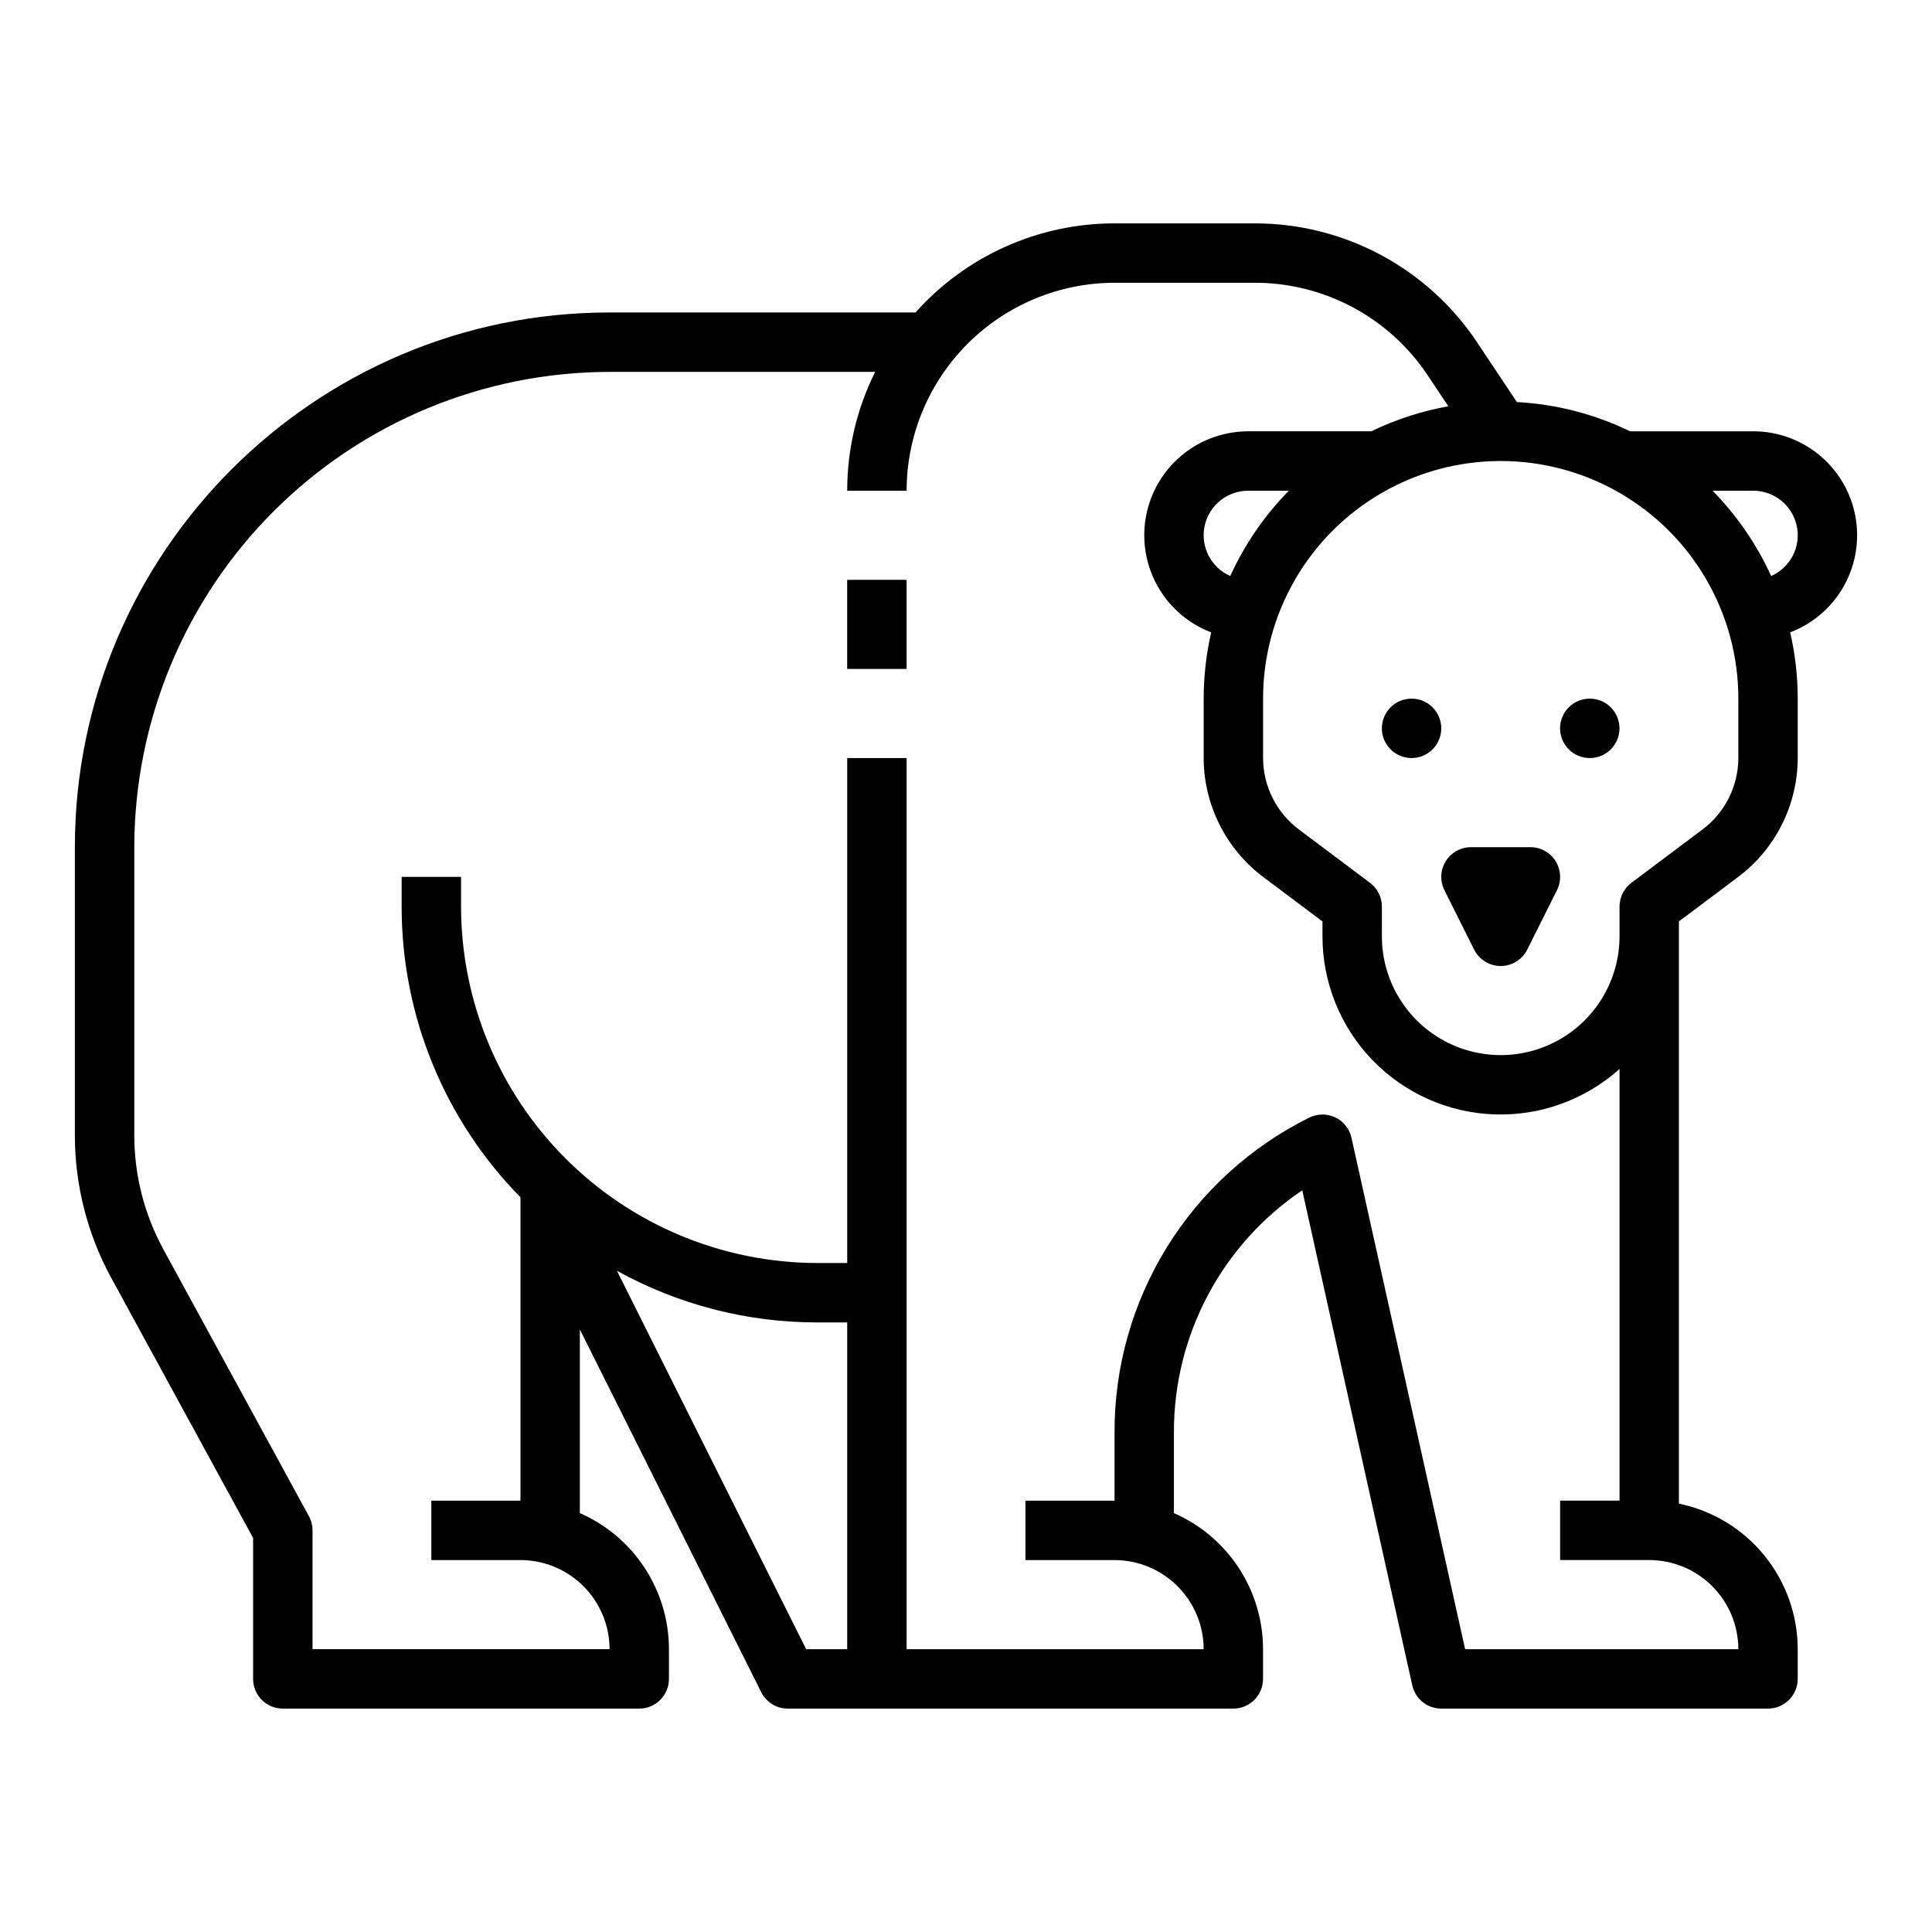 <?xml version="1.0" encoding="UTF-8"?>
<!-- Uploaded to: ICON Repo, www.svgrepo.com, Generator: ICON Repo Mixer Tools -->
<svg fill="#000000" width="800px" height="800px" version="1.1" viewBox="144 144 512 512" xmlns="http://www.w3.org/2000/svg">
 <g>
  <path d="m549.57 368.51h-15.742c-2.731 0-5.262 1.41-6.699 3.731-1.434 2.324-1.562 5.223-0.344 7.66l7.871 15.742v0.004c1.336 2.664 4.062 4.352 7.043 4.352 2.981 0 5.707-1.688 7.039-4.352l7.871-15.742 0.004-0.004c1.219-2.438 1.09-5.336-0.348-7.66-1.434-2.32-3.965-3.731-6.695-3.731z"/>
  <path d="m525.95 337.02c0 4.348-3.523 7.871-7.871 7.871s-7.871-3.523-7.871-7.871c0-4.348 3.523-7.875 7.871-7.875s7.871 3.527 7.871 7.875"/>
  <path d="m573.18 337.02c0 4.348-3.523 7.871-7.871 7.871s-7.875-3.523-7.875-7.871c0-4.348 3.527-7.875 7.875-7.875s7.871 3.527 7.871 7.875"/>
  <path d="m608.61 258.3h-32.621c-9.383-4.559-19.582-7.191-29.996-7.75l-10.535-15.805c-13.125-19.73-35.254-31.574-58.949-31.547h-37.145c-20.145-0.008-39.336 8.586-52.75 23.613h-81.074c-78.133 0-141.7 63.566-141.7 141.7v76.398c0.012 13.168 3.316 26.129 9.613 37.695l37.621 68.969v37.352c0 4.348 3.523 7.875 7.871 7.875h94.465c4.348 0 7.871-3.527 7.871-7.875v-7.871c-0.008-7.656-2.246-15.141-6.438-21.547-4.195-6.402-10.164-11.449-17.176-14.516v-48.672l48.062 96.125v0.004c1.332 2.664 4.059 4.352 7.039 4.352h118.08c4.348 0 7.871-3.527 7.871-7.875v-7.871c-0.008-7.656-2.246-15.141-6.441-21.547-4.191-6.402-10.16-11.449-17.176-14.516v-21.34c-0.09-25.734 12.668-49.82 34.012-64.203l29.152 131.18c0.801 3.606 3.996 6.168 7.684 6.168h86.594c4.348 0 7.871-3.527 7.871-7.875v-7.871c-0.012-9.07-3.148-17.855-8.887-24.883-5.734-7.027-13.715-11.859-22.602-13.684v-154.3l15.742-11.809h0.004c9.887-7.453 15.715-19.105 15.742-31.488v-15.746c-0.004-5.906-0.672-11.797-1.996-17.555 8.09-3.082 14.262-9.785 16.66-18.105 2.402-8.32 0.75-17.281-4.453-24.199-5.207-6.918-13.359-10.988-22.02-10.988zm-301.11 222.47c16.266 9 34.555 13.711 53.145 13.688h7.871v86.594h-10.875zm297.18 100.28h-72.406l-30.117-135.53c-0.527-2.367-2.113-4.359-4.301-5.402-2.191-1.039-4.738-1.016-6.906 0.07-15.535 7.703-28.605 19.605-37.723 34.355-9.117 14.754-13.918 31.766-13.859 49.105v18.043h-23.617v15.742h23.617c6.262 0.008 12.262 2.5 16.691 6.926 4.426 4.43 6.918 10.43 6.926 16.691h-78.723v-236.16h-15.742v133.82h-7.875c-25.043-0.027-49.055-9.988-66.762-27.699-17.711-17.711-27.672-41.719-27.699-66.766v-7.871h-15.746v7.871c-0.016 28.82 11.293 56.488 31.488 77.047v80.395h-23.617v15.742h23.617c6.262 0.008 12.266 2.5 16.691 6.926 4.426 4.43 6.918 10.43 6.926 16.691h-78.723v-31.488c0-1.316-0.328-2.613-0.961-3.769l-38.582-70.73h0.004c-5.039-9.254-7.684-19.621-7.691-30.156v-76.398c0.039-33.395 13.32-65.41 36.934-89.02 23.609-23.613 55.625-36.895 89.02-36.934h70.383c-4.879 9.777-7.418 20.559-7.406 31.488h15.742c0.016-14.609 5.828-28.617 16.16-38.945 10.328-10.332 24.336-16.145 38.945-16.16h37.145c18.43-0.02 35.641 9.191 45.848 24.539l5.465 8.199h0.004c-7.078 1.258-13.945 3.484-20.414 6.621h-32.625c-8.656 0-16.812 4.07-22.016 10.988-5.207 6.918-6.856 15.879-4.457 24.199 2.402 8.32 8.574 15.023 16.664 18.105-1.324 5.758-1.992 11.648-1.996 17.555v15.746c0.027 12.383 5.856 24.035 15.742 31.488l15.742 11.809v3.938-0.004c-0.008 12.227 4.731 23.98 13.215 32.785 8.484 8.805 20.055 13.973 32.273 14.418s24.133-3.871 33.234-12.035v114.4h-15.746v15.742h23.617c6.262 0.008 12.266 2.5 16.691 6.926 4.426 4.43 6.918 10.43 6.926 16.691zm-134.65-284.4c-5.109-2.25-7.945-7.769-6.797-13.234 1.152-5.465 5.973-9.375 11.555-9.371h10.766c-6.449 6.574-11.703 14.223-15.523 22.605zm134.65 48.242c-0.02 7.43-3.516 14.422-9.449 18.891l-18.891 14.172c-1.98 1.488-3.148 3.82-3.148 6.297v7.871c0 11.25-6.004 21.645-15.746 27.27s-21.746 5.625-31.488 0c-9.742-5.625-15.742-16.02-15.742-27.27v-7.871c0-2.477-1.168-4.809-3.148-6.297l-18.895-14.172c-5.934-4.469-9.426-11.461-9.445-18.891v-15.746c0-22.496 12.004-43.289 31.488-54.539 19.484-11.246 43.492-11.246 62.977 0 19.484 11.25 31.488 32.043 31.488 54.539zm8.695-48.242c-3.82-8.383-9.074-16.031-15.527-22.605h10.766c5.586-0.004 10.406 3.906 11.555 9.371 1.152 5.465-1.684 10.984-6.793 13.234z"/>
  <path d="m368.51 297.66h15.742v23.617h-15.742z"/>
 </g>
</svg>